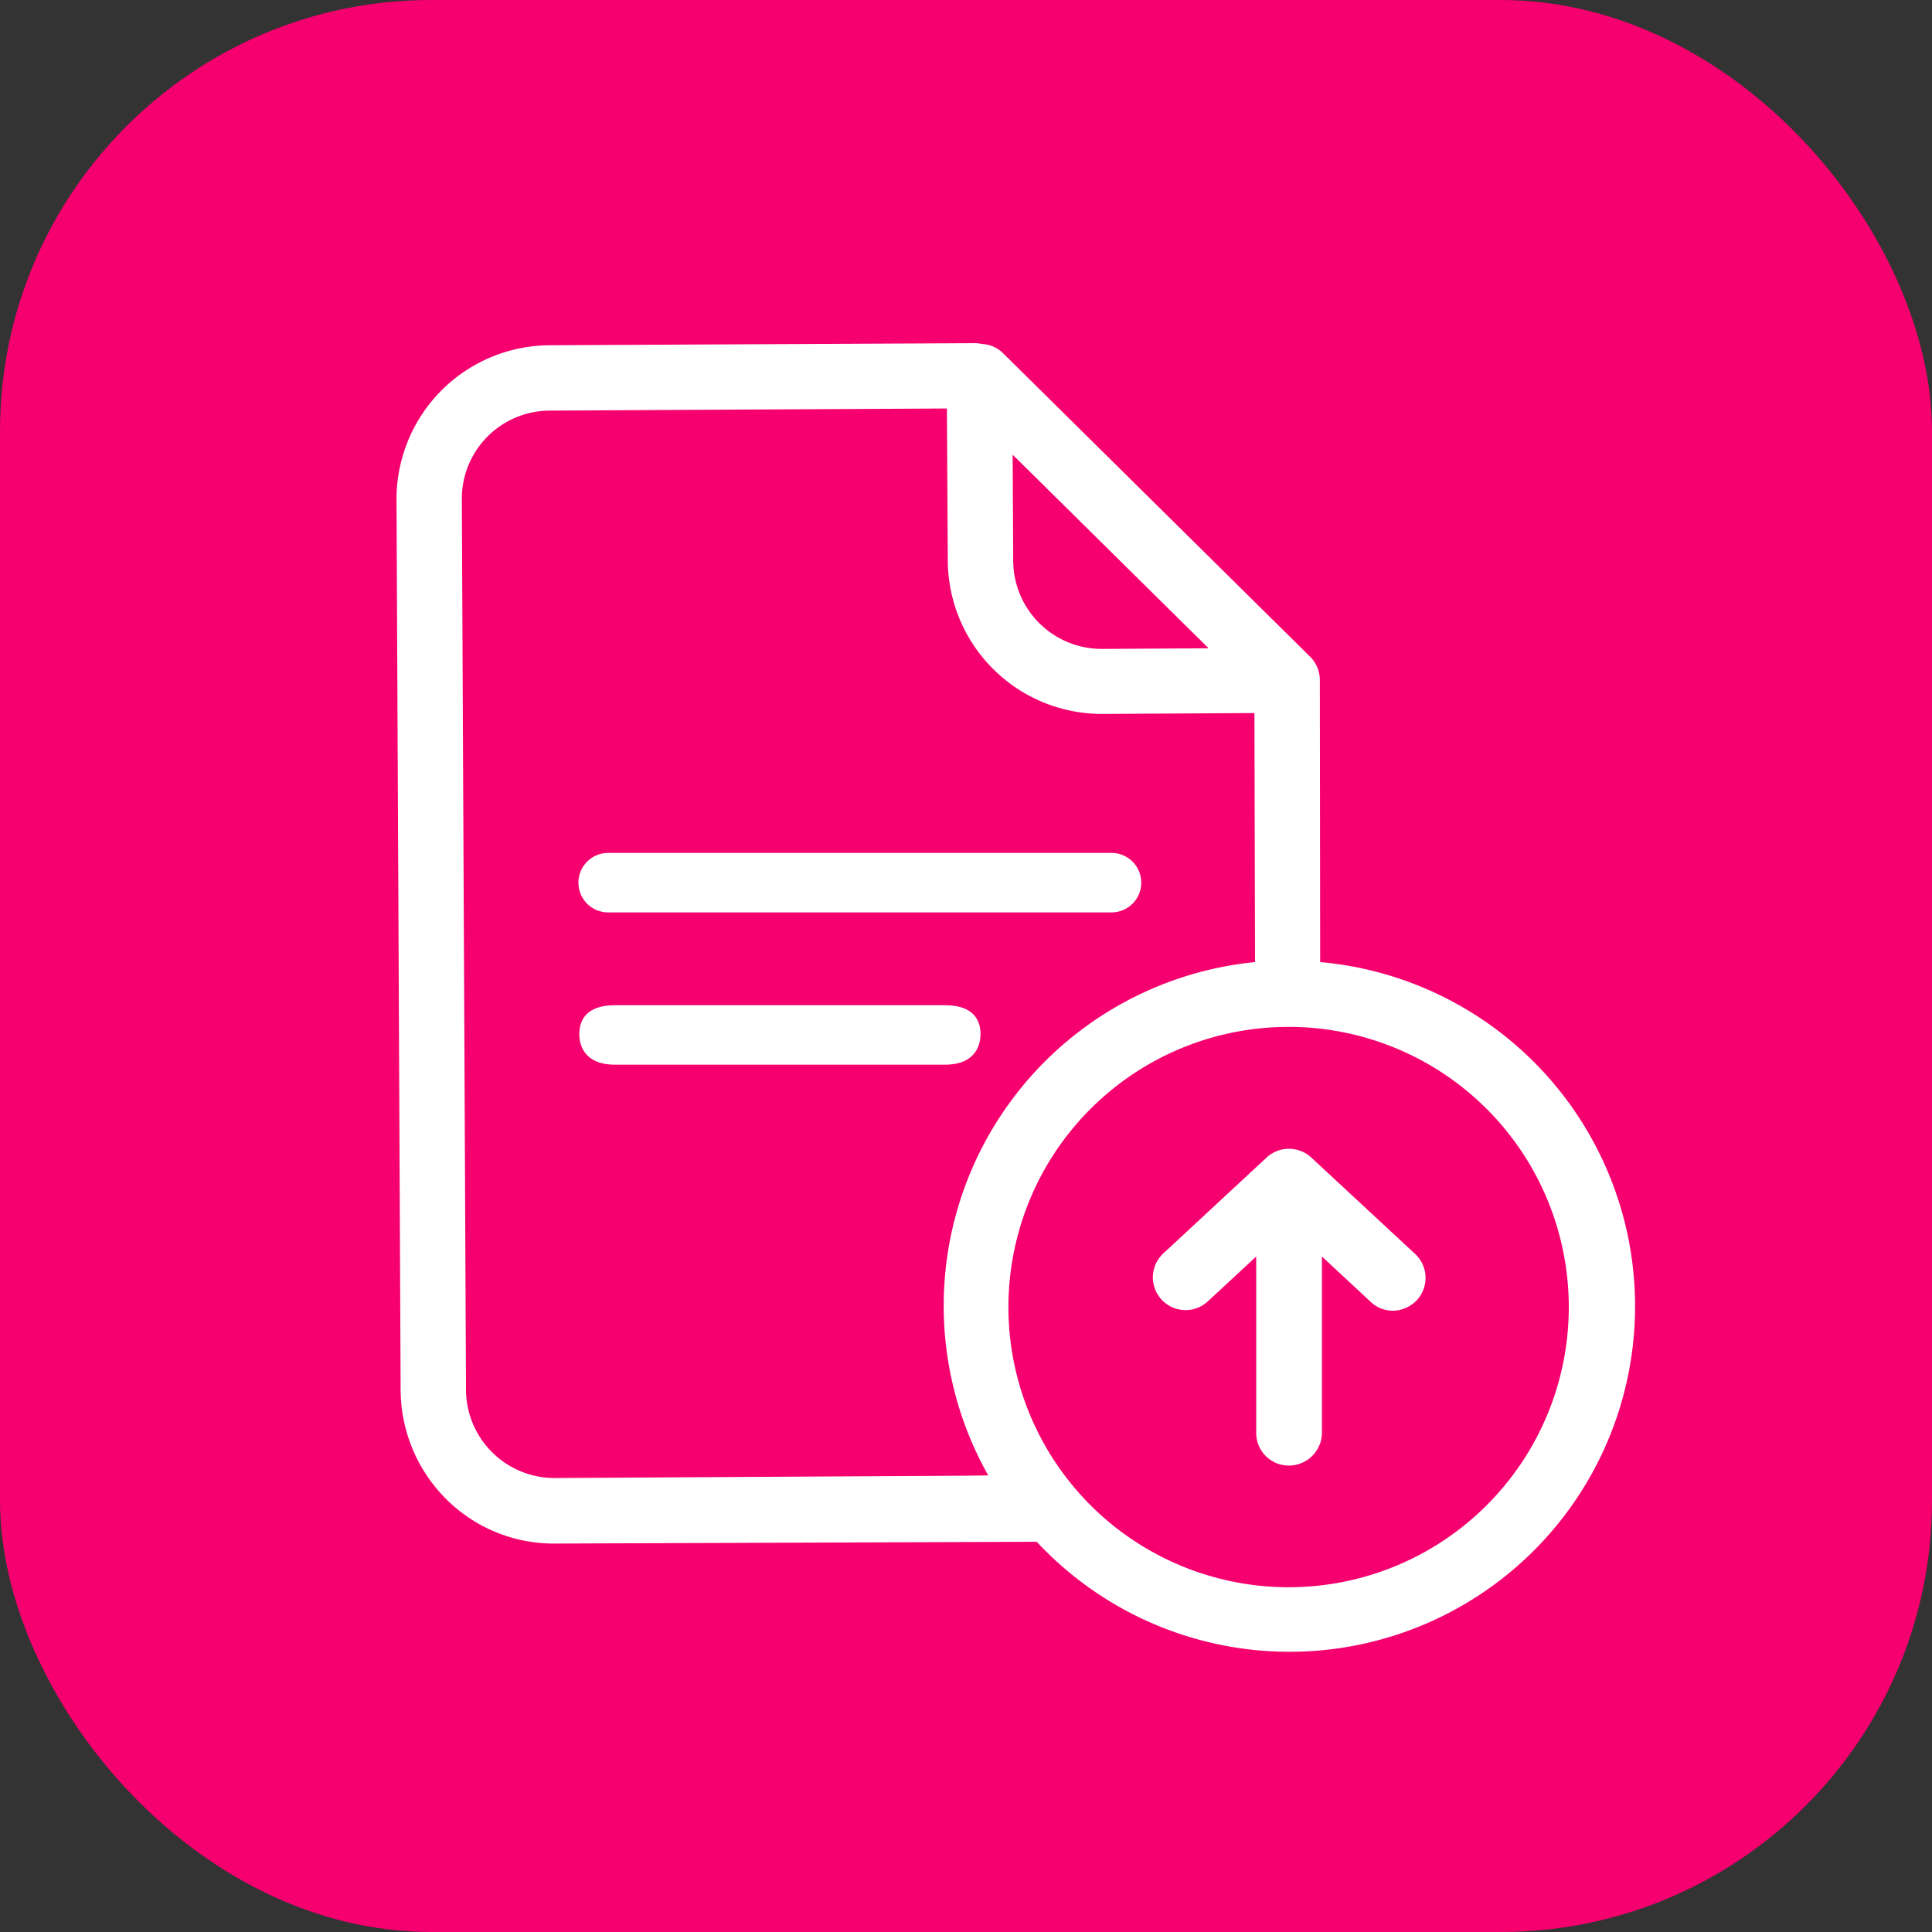 <svg xmlns="http://www.w3.org/2000/svg" viewBox="0 0 737.01 737.01" width="737" height="737"><rect x="0" y="0" width="737.01" height="737.01" fill="#333333" stroke="none"/><g id="登録情報の確認_変更のコピー" data-name="登録情報の確認・変更のコピー"><rect width="737.01" height="737.01" rx="164.52" style="fill:#f5006e"/></g><g id="シートの提出"><path d="M480.79,382.54H289.51a11.35,11.35,0,1,0,0,22.69h191.4a11.35,11.35,0,1,0-.12-22.69Z" transform="translate(-57.17 -57.17)" style="fill:#fff"/><path d="M417.6,440.63H291.78c-11.23,0-13.62,6-13.62,11,0,3.52,1.37,11.69,13.62,11.69H417.6c12.25,0,13.61-8.17,13.61-11.69C431.21,446.64,428.83,440.63,417.6,440.63Z" transform="translate(-57.17 -57.17)" style="fill:#fff"/><path d="M548.86,616.25a12.44,12.44,0,0,1-12.48-12.48h0V536.5l-18.72,17.35a12.48,12.48,0,0,1-17-18.26h0l39.71-36.87a12.55,12.55,0,0,1,17,0l39.71,36.87a12.5,12.5,0,0,1,.57,17.58,12.81,12.81,0,0,1-9,4h0a12.28,12.28,0,0,1-8.51-3.29L561.46,536.5v67.27a12.62,12.62,0,0,1-12.6,12.48Z" transform="translate(-57.17 -57.17)" style="fill:#fff"/><path d="M560.78,424.18l-.12-105.74v-1.93a12.56,12.56,0,0,0-3.74-8.85L439.84,191.94a12.19,12.19,0,0,0-7.61-3.52l-2.49-.34h-1l-162,.79a58.71,58.71,0,0,0-58.31,58.89L210,587.55A59.13,59.13,0,0,0,227.34,629a58.05,58.05,0,0,0,41.07,17l184.25-.68A131.81,131.81,0,1,0,560.78,424.18Zm-42.55-119.7-40.84.23a33.74,33.74,0,0,1-33.7-33.47l-.22-40.62Zm-93,315.63L268.52,621a33.79,33.79,0,0,1-33.58-33.58l-1.59-339.8a33.61,33.61,0,0,1,33.47-33.81L418.39,213l.34,58.2a58.8,58.8,0,0,0,58.55,58.32l58.42-.34.23,95A131.74,131.74,0,0,0,434.16,620Zm123.55,42.55A106.88,106.88,0,1,1,655.62,555.78h0A106.84,106.84,0,0,1,548.75,662.66Z" transform="translate(-57.17 -57.17)" style="fill:#fff"/></g></svg>